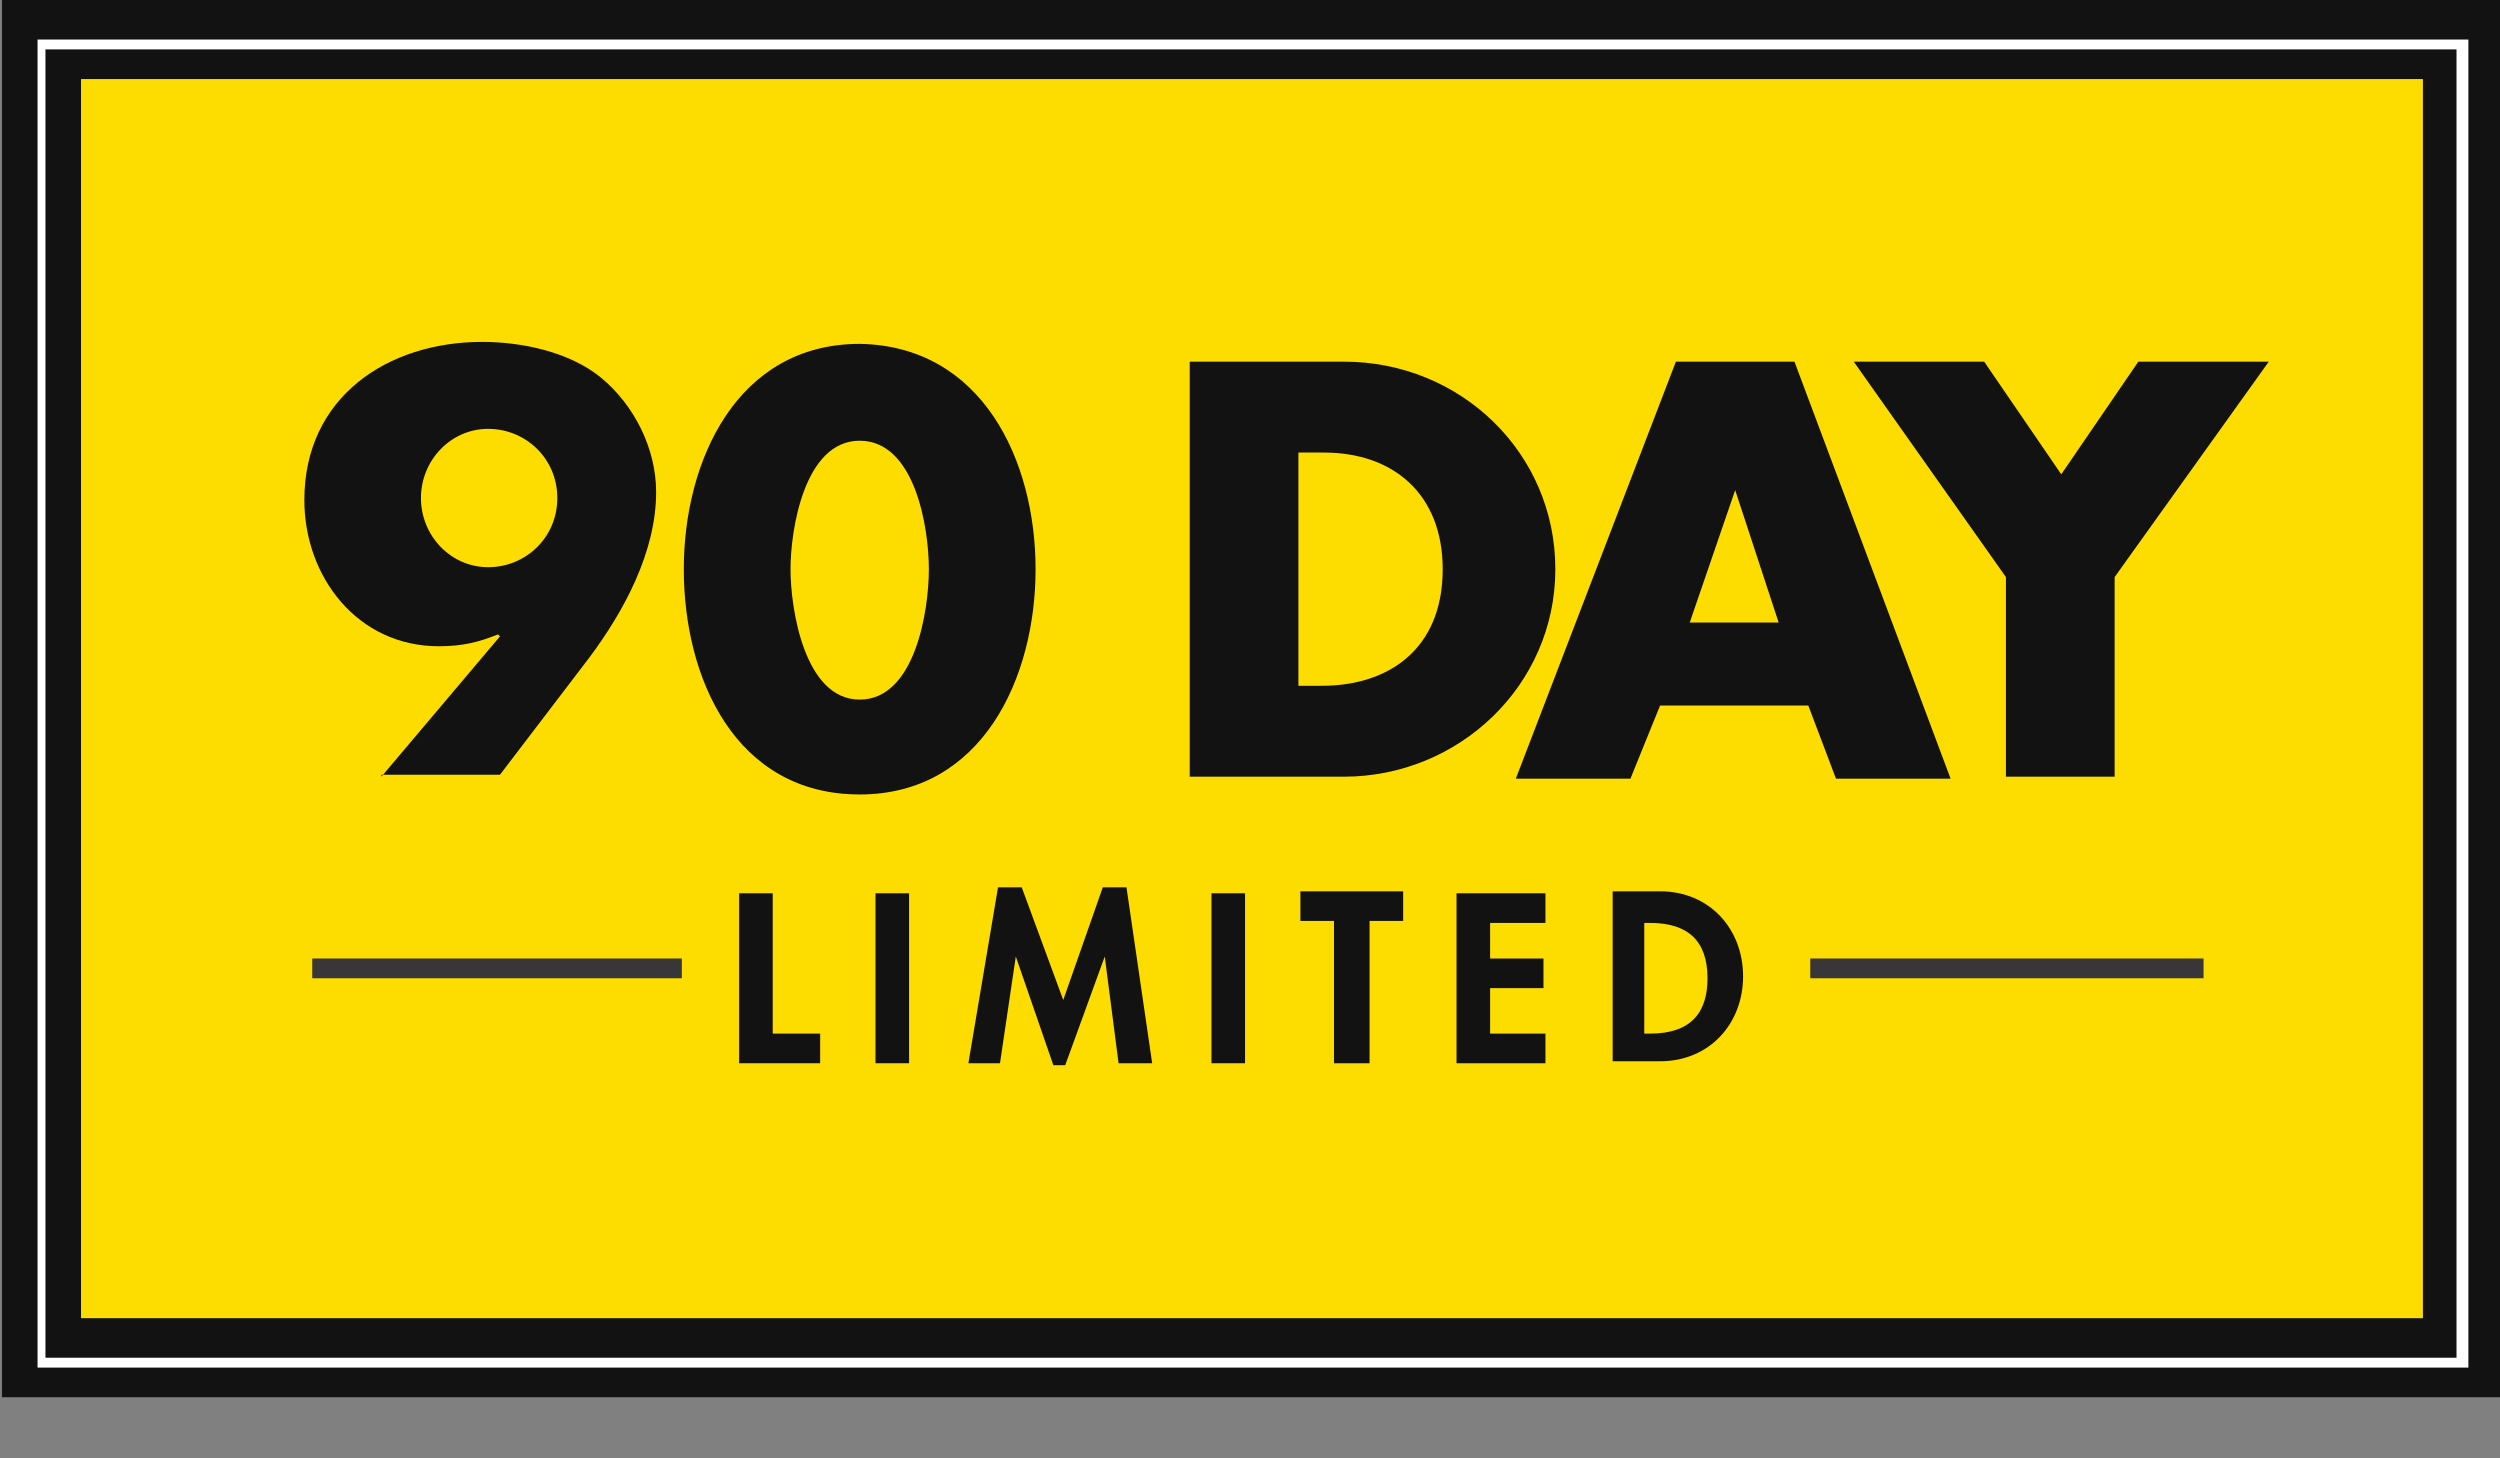 <?xml version="1.0" encoding="utf-8"?>
<!-- Generator: Adobe Illustrator 23.0.4, SVG Export Plug-In . SVG Version: 6.00 Build 0)  -->
<svg version="1.1" id="Layer_1" xmlns="http://www.w3.org/2000/svg" xmlns:xlink="http://www.w3.org/1999/xlink" x="0px" y="0px"
	 viewBox="0 0 126.5 73.8" style="enable-background:new 0 0 126.5 73.8;" xml:space="preserve">
<rect x="0" y="0" width="126.5" height="73.8" fill="#808080" stroke="none"/>
<style type="text/css">
	.st0{fill:#FDDD00;}
	.st1{fill:#121212;}
	.st2{fill:#FFFFFF;}
	.st3{display:none;}
	.st4{display:inline;}
	.st5{fill:#383638;}
</style>
<g>
	<g>
		<rect x="2.1" y="2" class="st0" width="122.5" height="66.7"/>
		<path class="st1" d="M126.6,70.7H0.1V0h126.5V70.7z M4.1,66.7h118.5V4H4.1V66.7z"/>
	</g>
	<g>
		<path class="st2" d="M124.8,69.2H1.9V2h123V69.2z M2.3,68.7h122V2.5H2.3V68.7z"/>
	</g>
	<g>
		<g class="st3">
			<g class="st4">
				<path class="st5" d="M16.2,56.9l11.5-13.5l-0.1-0.1c-1.8,0.8-3.5,1.2-5.6,1.2C14.1,44.5,9,37.8,9,30.3c0-9.9,8.1-15.2,17.3-15.2
					c3.9,0,8.4,1,11.5,3.5c3.2,2.6,5.4,6.9,5.4,11.1c0,5.8-3,11.4-6.4,16l-8.6,11.2H16.2z M19.9,30c0,3.7,2.8,6.6,6.4,6.6
					c3.7,0,6.7-2.9,6.7-6.6c0-3.7-3-6.6-6.7-6.6C22.7,23.4,19.9,26.4,19.9,30z"/>
			</g>
			<g class="st4">
				<path class="st5" d="M79.1,36.8c0,10.4-5.1,21.7-17,21.7S45,47.3,45,36.8c0-10.4,5.1-21.7,17-21.7C74,15.2,79.1,26.4,79.1,36.8z
					 M55.4,36.8c0,3.9,1.3,12.5,6.7,12.5s6.7-8.6,6.7-12.5S67.4,24.4,62,24.4S55.4,32.9,55.4,36.8z"/>
			</g>
		</g>
		<g>
			<g>
				<g>
					<path class="st1" d="M19.3,39.3l6-7.1l-0.1-0.1c-1,0.4-1.8,0.6-3,0.6c-4.1,0-6.8-3.5-6.8-7.4c0-5.2,4.2-8,9-8
						c2,0,4.4,0.5,6,1.8c1.7,1.4,2.8,3.6,2.8,5.8c0,3-1.6,6-3.4,8.4l-4.5,5.9H19.3z M21.3,25.2c0,1.9,1.5,3.5,3.4,3.5
						s3.5-1.5,3.5-3.5s-1.6-3.5-3.5-3.5S21.3,23.3,21.3,25.2z"/>
				</g>
			</g>
			<g>
				<g>
					<path class="st1" d="M52.4,28.8c0,5.5-2.7,11.4-8.9,11.4c-6.3,0-8.9-5.9-8.9-11.4c0-5.5,2.7-11.4,8.9-11.4
						C49.7,17.5,52.4,23.3,52.4,28.8z M40,28.8c0,2,0.7,6.6,3.5,6.6s3.5-4.5,3.5-6.6s-0.7-6.5-3.5-6.5S40,26.8,40,28.8z"/>
				</g>
			</g>
			<g>
				<g>
					<path class="st1" d="M60.2,18.3H68c5.9,0,10.7,4.6,10.7,10.5c0,5.9-4.9,10.5-10.7,10.5h-7.8V18.3z M65.7,34.7h1.2
						c3.3,0,6.1-1.8,6.1-5.9c0-3.8-2.5-5.9-6-5.9h-1.3V34.7z"/>
				</g>
			</g>
			<g>
				<g>
					<path class="st1" d="M84,35.7l-1.5,3.7h-5.8l8.1-21.1h6l7.9,21.1h-5.8l-1.4-3.7H84z M87.8,24.8L87.8,24.8l-2.3,6.7H90
						L87.8,24.8z"/>
				</g>
			</g>
			<g>
				<g>
					<path class="st1" d="M93.8,18.3h6.6l3.9,5.7l3.9-5.7h6.6L107,29.2v10.1h-5.5V29.2L93.8,18.3z"/>
				</g>
			</g>
		</g>
	</g>
	<g>
		<g>
			<g>
				<g>
					<path class="st1" d="M39.1,52.3h2.4v1.5h-4.1v-8.6h1.7V52.3z"/>
				</g>
			</g>
			<g>
				<g>
					<path class="st1" d="M46,53.8h-1.7v-8.6H46V53.8z"/>
				</g>
			</g>
			<g>
				<g>
					<path class="st1" d="M55.9,48.4L55.9,48.4l-2,5.5h-0.6l-1.9-5.5h0l-0.8,5.4H49l1.5-8.9h1.2l2.1,5.7l2-5.7H57l1.3,8.9h-1.7
						L55.9,48.4z"/>
				</g>
			</g>
			<g>
				<g>
					<path class="st1" d="M63,53.8h-1.7v-8.6H63V53.8z"/>
				</g>
			</g>
			<g>
				<g>
					<path class="st1" d="M69.2,53.8h-1.7v-7.2h-1.7v-1.5H71v1.5h-1.7V53.8z"/>
				</g>
			</g>
			<g>
				<g>
					<path class="st1" d="M75.4,46.6v1.9h2.7V50h-2.7v2.3h2.8v1.5h-4.5v-8.6h4.5v1.5H75.4z"/>
				</g>
			</g>
			<g>
				<g>
					<path class="st1" d="M81.6,45.1H84c2.5,0,4.2,1.9,4.2,4.3c0,2.4-1.7,4.3-4.2,4.3h-2.4V45.1z M83.2,52.3h0.3
						c2.1,0,2.9-1.1,2.9-2.8c0-1.9-1-2.8-2.9-2.8h-0.3V52.3z"/>
				</g>
			</g>
		</g>
		<g>
			<g>
				<rect x="91.6" y="48.5" class="st5" width="19.9" height="1"/>
			</g>
		</g>
		<g>
			<g>
				<rect x="15.8" y="48.5" class="st5" width="18.7" height="1"/>
			</g>
		</g>
	</g>
</g>
</svg>
